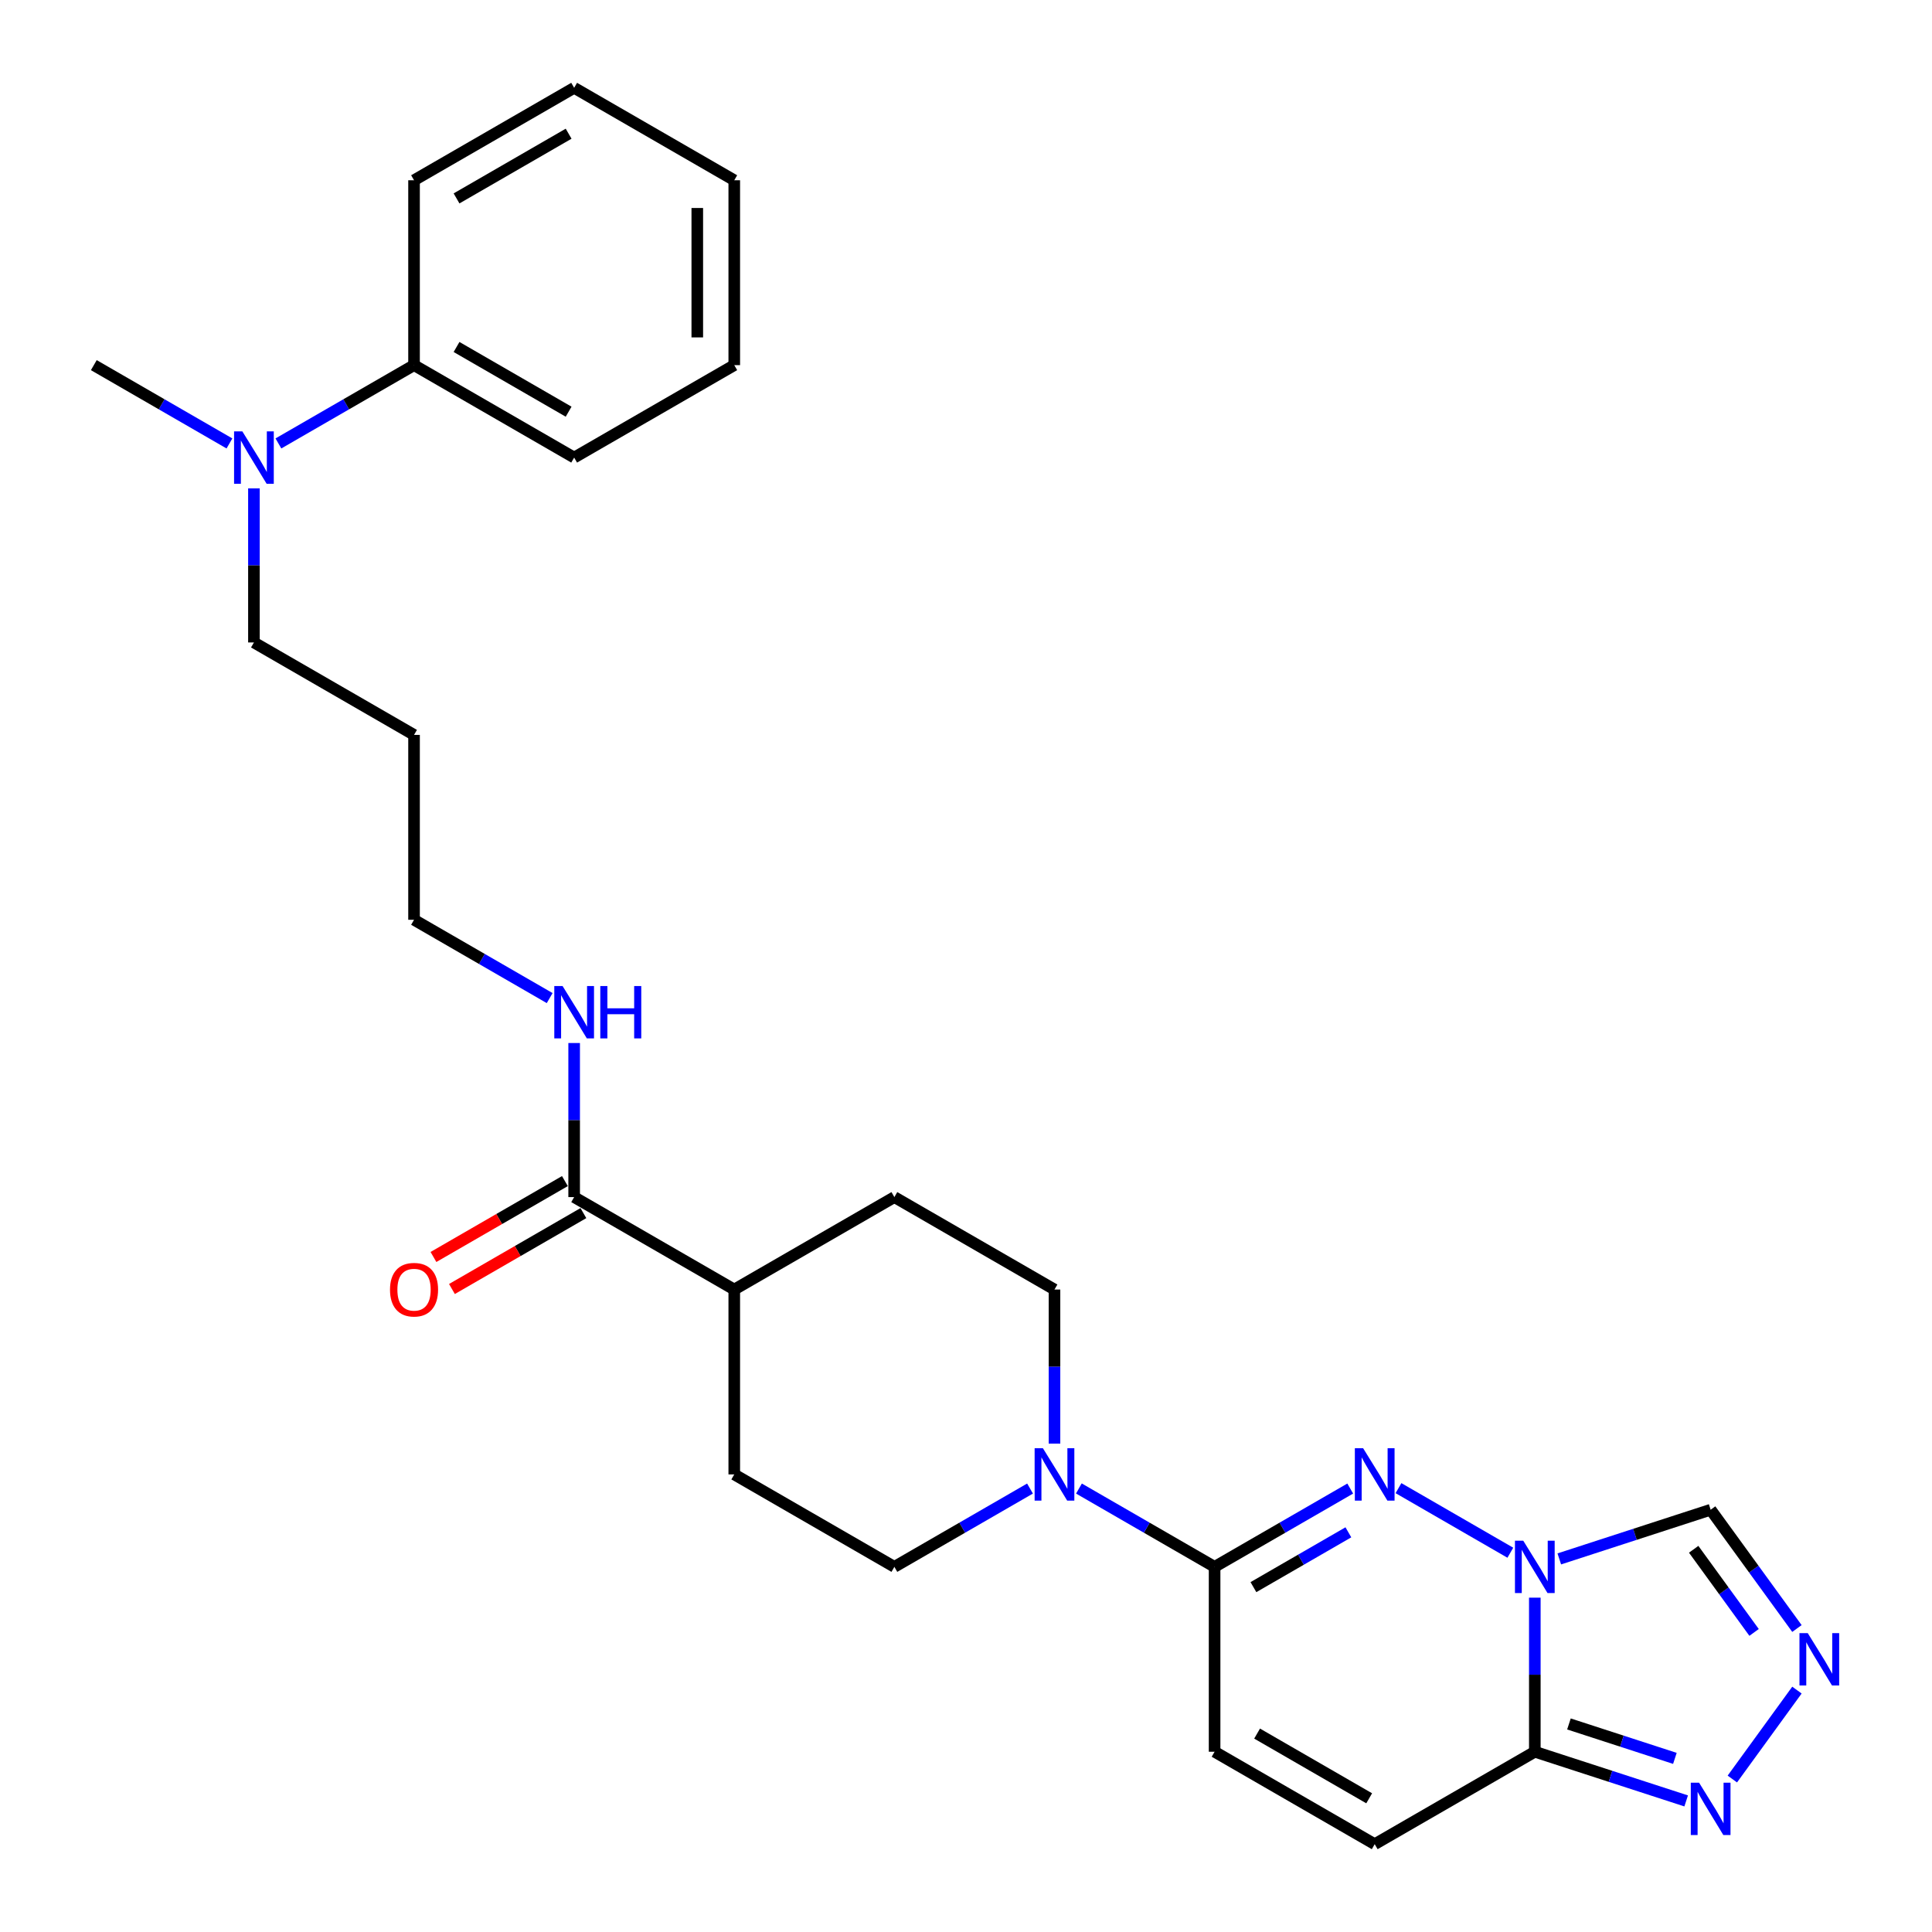 <?xml version='1.0' encoding='iso-8859-1'?>
<svg version='1.1' baseProfile='full'
              xmlns='http://www.w3.org/2000/svg'
                      xmlns:rdkit='http://www.rdkit.org/xml'
                      xmlns:xlink='http://www.w3.org/1999/xlink'
                  xml:space='preserve'
width='1000px' height='1000px' viewBox='0 0 1000 1000'>
<!-- END OF HEADER -->
<rect style='opacity:1.0;fill:#FFFFFF;stroke:none' width='1000' height='1000' x='0' y='0'> </rect>
<path class='bond-0' d='M 781.749,803.69 L 723.85,770.262' style='fill:none;fill-rule:evenodd;stroke:#0000FF;stroke-width:6px;stroke-linecap:butt;stroke-linejoin:miter;stroke-opacity:1' />
<path class='bond-1' d='M 794.419,826.947 L 794.419,866.823' style='fill:none;fill-rule:evenodd;stroke:#0000FF;stroke-width:6px;stroke-linecap:butt;stroke-linejoin:miter;stroke-opacity:1' />
<path class='bond-1' d='M 794.419,866.823 L 794.419,906.699' style='fill:none;fill-rule:evenodd;stroke:#000000;stroke-width:6px;stroke-linecap:butt;stroke-linejoin:miter;stroke-opacity:1' />
<path class='bond-6' d='M 807.089,806.888 L 846.259,794.161' style='fill:none;fill-rule:evenodd;stroke:#0000FF;stroke-width:6px;stroke-linecap:butt;stroke-linejoin:miter;stroke-opacity:1' />
<path class='bond-6' d='M 846.259,794.161 L 885.429,781.434' style='fill:none;fill-rule:evenodd;stroke:#000000;stroke-width:6px;stroke-linecap:butt;stroke-linejoin:miter;stroke-opacity:1' />
<path class='bond-2' d='M 698.876,770.473 L 663.774,790.739' style='fill:none;fill-rule:evenodd;stroke:#0000FF;stroke-width:6px;stroke-linecap:butt;stroke-linejoin:miter;stroke-opacity:1' />
<path class='bond-2' d='M 663.774,790.739 L 628.673,811.005' style='fill:none;fill-rule:evenodd;stroke:#000000;stroke-width:6px;stroke-linecap:butt;stroke-linejoin:miter;stroke-opacity:1' />
<path class='bond-2' d='M 697.915,793.127 L 673.344,807.313' style='fill:none;fill-rule:evenodd;stroke:#0000FF;stroke-width:6px;stroke-linecap:butt;stroke-linejoin:miter;stroke-opacity:1' />
<path class='bond-2' d='M 673.344,807.313 L 648.772,821.5' style='fill:none;fill-rule:evenodd;stroke:#000000;stroke-width:6px;stroke-linecap:butt;stroke-linejoin:miter;stroke-opacity:1' />
<path class='bond-4' d='M 794.419,906.699 L 833.589,919.426' style='fill:none;fill-rule:evenodd;stroke:#000000;stroke-width:6px;stroke-linecap:butt;stroke-linejoin:miter;stroke-opacity:1' />
<path class='bond-4' d='M 833.589,919.426 L 872.759,932.153' style='fill:none;fill-rule:evenodd;stroke:#0000FF;stroke-width:6px;stroke-linecap:butt;stroke-linejoin:miter;stroke-opacity:1' />
<path class='bond-4' d='M 812.084,892.315 L 839.503,901.224' style='fill:none;fill-rule:evenodd;stroke:#000000;stroke-width:6px;stroke-linecap:butt;stroke-linejoin:miter;stroke-opacity:1' />
<path class='bond-4' d='M 839.503,901.224 L 866.922,910.133' style='fill:none;fill-rule:evenodd;stroke:#0000FF;stroke-width:6px;stroke-linecap:butt;stroke-linejoin:miter;stroke-opacity:1' />
<path class='bond-7' d='M 794.419,906.699 L 711.546,954.545' style='fill:none;fill-rule:evenodd;stroke:#000000;stroke-width:6px;stroke-linecap:butt;stroke-linejoin:miter;stroke-opacity:1' />
<path class='bond-5' d='M 628.673,811.005 L 593.571,790.739' style='fill:none;fill-rule:evenodd;stroke:#000000;stroke-width:6px;stroke-linecap:butt;stroke-linejoin:miter;stroke-opacity:1' />
<path class='bond-5' d='M 593.571,790.739 L 558.469,770.473' style='fill:none;fill-rule:evenodd;stroke:#0000FF;stroke-width:6px;stroke-linecap:butt;stroke-linejoin:miter;stroke-opacity:1' />
<path class='bond-29' d='M 628.673,811.005 L 628.673,906.699' style='fill:none;fill-rule:evenodd;stroke:#000000;stroke-width:6px;stroke-linecap:butt;stroke-linejoin:miter;stroke-opacity:1' />
<path class='bond-3' d='M 930.094,842.909 L 907.761,812.171' style='fill:none;fill-rule:evenodd;stroke:#0000FF;stroke-width:6px;stroke-linecap:butt;stroke-linejoin:miter;stroke-opacity:1' />
<path class='bond-3' d='M 907.761,812.171 L 885.429,781.434' style='fill:none;fill-rule:evenodd;stroke:#000000;stroke-width:6px;stroke-linecap:butt;stroke-linejoin:miter;stroke-opacity:1' />
<path class='bond-3' d='M 907.91,844.937 L 892.278,823.421' style='fill:none;fill-rule:evenodd;stroke:#0000FF;stroke-width:6px;stroke-linecap:butt;stroke-linejoin:miter;stroke-opacity:1' />
<path class='bond-3' d='M 892.278,823.421 L 876.645,801.905' style='fill:none;fill-rule:evenodd;stroke:#000000;stroke-width:6px;stroke-linecap:butt;stroke-linejoin:miter;stroke-opacity:1' />
<path class='bond-28' d='M 930.094,874.794 L 896.654,920.82' style='fill:none;fill-rule:evenodd;stroke:#0000FF;stroke-width:6px;stroke-linecap:butt;stroke-linejoin:miter;stroke-opacity:1' />
<path class='bond-11' d='M 545.799,747.215 L 545.799,707.34' style='fill:none;fill-rule:evenodd;stroke:#0000FF;stroke-width:6px;stroke-linecap:butt;stroke-linejoin:miter;stroke-opacity:1' />
<path class='bond-11' d='M 545.799,707.34 L 545.799,667.464' style='fill:none;fill-rule:evenodd;stroke:#000000;stroke-width:6px;stroke-linecap:butt;stroke-linejoin:miter;stroke-opacity:1' />
<path class='bond-12' d='M 533.129,770.473 L 498.028,790.739' style='fill:none;fill-rule:evenodd;stroke:#0000FF;stroke-width:6px;stroke-linecap:butt;stroke-linejoin:miter;stroke-opacity:1' />
<path class='bond-12' d='M 498.028,790.739 L 462.926,811.005' style='fill:none;fill-rule:evenodd;stroke:#000000;stroke-width:6px;stroke-linecap:butt;stroke-linejoin:miter;stroke-opacity:1' />
<path class='bond-8' d='M 711.546,954.545 L 628.673,906.699' style='fill:none;fill-rule:evenodd;stroke:#000000;stroke-width:6px;stroke-linecap:butt;stroke-linejoin:miter;stroke-opacity:1' />
<path class='bond-8' d='M 708.684,930.794 L 650.673,897.301' style='fill:none;fill-rule:evenodd;stroke:#000000;stroke-width:6px;stroke-linecap:butt;stroke-linejoin:miter;stroke-opacity:1' />
<path class='bond-9' d='M 297.18,619.617 L 380.053,667.464' style='fill:none;fill-rule:evenodd;stroke:#000000;stroke-width:6px;stroke-linecap:butt;stroke-linejoin:miter;stroke-opacity:1' />
<path class='bond-14' d='M 292.395,611.33 L 258.374,630.972' style='fill:none;fill-rule:evenodd;stroke:#000000;stroke-width:6px;stroke-linecap:butt;stroke-linejoin:miter;stroke-opacity:1' />
<path class='bond-14' d='M 258.374,630.972 L 224.354,650.613' style='fill:none;fill-rule:evenodd;stroke:#FF0000;stroke-width:6px;stroke-linecap:butt;stroke-linejoin:miter;stroke-opacity:1' />
<path class='bond-14' d='M 301.964,627.905 L 267.944,647.546' style='fill:none;fill-rule:evenodd;stroke:#000000;stroke-width:6px;stroke-linecap:butt;stroke-linejoin:miter;stroke-opacity:1' />
<path class='bond-14' d='M 267.944,647.546 L 233.924,667.188' style='fill:none;fill-rule:evenodd;stroke:#FF0000;stroke-width:6px;stroke-linecap:butt;stroke-linejoin:miter;stroke-opacity:1' />
<path class='bond-18' d='M 297.18,619.617 L 297.18,579.742' style='fill:none;fill-rule:evenodd;stroke:#000000;stroke-width:6px;stroke-linecap:butt;stroke-linejoin:miter;stroke-opacity:1' />
<path class='bond-18' d='M 297.18,579.742 L 297.18,539.866' style='fill:none;fill-rule:evenodd;stroke:#0000FF;stroke-width:6px;stroke-linecap:butt;stroke-linejoin:miter;stroke-opacity:1' />
<path class='bond-10' d='M 380.053,667.464 L 380.053,763.158' style='fill:none;fill-rule:evenodd;stroke:#000000;stroke-width:6px;stroke-linecap:butt;stroke-linejoin:miter;stroke-opacity:1' />
<path class='bond-30' d='M 380.053,667.464 L 462.926,619.617' style='fill:none;fill-rule:evenodd;stroke:#000000;stroke-width:6px;stroke-linecap:butt;stroke-linejoin:miter;stroke-opacity:1' />
<path class='bond-16' d='M 545.799,667.464 L 462.926,619.617' style='fill:none;fill-rule:evenodd;stroke:#000000;stroke-width:6px;stroke-linecap:butt;stroke-linejoin:miter;stroke-opacity:1' />
<path class='bond-15' d='M 462.926,811.005 L 380.053,763.158' style='fill:none;fill-rule:evenodd;stroke:#000000;stroke-width:6px;stroke-linecap:butt;stroke-linejoin:miter;stroke-opacity:1' />
<path class='bond-13' d='M 131.433,252.785 L 131.433,292.66' style='fill:none;fill-rule:evenodd;stroke:#0000FF;stroke-width:6px;stroke-linecap:butt;stroke-linejoin:miter;stroke-opacity:1' />
<path class='bond-13' d='M 131.433,292.66 L 131.433,332.536' style='fill:none;fill-rule:evenodd;stroke:#000000;stroke-width:6px;stroke-linecap:butt;stroke-linejoin:miter;stroke-opacity:1' />
<path class='bond-17' d='M 144.103,229.527 L 179.205,209.261' style='fill:none;fill-rule:evenodd;stroke:#0000FF;stroke-width:6px;stroke-linecap:butt;stroke-linejoin:miter;stroke-opacity:1' />
<path class='bond-17' d='M 179.205,209.261 L 214.306,188.995' style='fill:none;fill-rule:evenodd;stroke:#000000;stroke-width:6px;stroke-linecap:butt;stroke-linejoin:miter;stroke-opacity:1' />
<path class='bond-22' d='M 118.763,229.527 L 83.662,209.261' style='fill:none;fill-rule:evenodd;stroke:#0000FF;stroke-width:6px;stroke-linecap:butt;stroke-linejoin:miter;stroke-opacity:1' />
<path class='bond-22' d='M 83.662,209.261 L 48.56,188.995' style='fill:none;fill-rule:evenodd;stroke:#000000;stroke-width:6px;stroke-linecap:butt;stroke-linejoin:miter;stroke-opacity:1' />
<path class='bond-23' d='M 214.306,188.995 L 297.18,236.842' style='fill:none;fill-rule:evenodd;stroke:#000000;stroke-width:6px;stroke-linecap:butt;stroke-linejoin:miter;stroke-opacity:1' />
<path class='bond-23' d='M 236.307,179.598 L 294.318,213.09' style='fill:none;fill-rule:evenodd;stroke:#000000;stroke-width:6px;stroke-linecap:butt;stroke-linejoin:miter;stroke-opacity:1' />
<path class='bond-24' d='M 214.306,188.995 L 214.306,93.301' style='fill:none;fill-rule:evenodd;stroke:#000000;stroke-width:6px;stroke-linecap:butt;stroke-linejoin:miter;stroke-opacity:1' />
<path class='bond-21' d='M 284.51,516.608 L 249.408,496.343' style='fill:none;fill-rule:evenodd;stroke:#0000FF;stroke-width:6px;stroke-linecap:butt;stroke-linejoin:miter;stroke-opacity:1' />
<path class='bond-21' d='M 249.408,496.343 L 214.306,476.077' style='fill:none;fill-rule:evenodd;stroke:#000000;stroke-width:6px;stroke-linecap:butt;stroke-linejoin:miter;stroke-opacity:1' />
<path class='bond-19' d='M 214.306,380.383 L 214.306,476.077' style='fill:none;fill-rule:evenodd;stroke:#000000;stroke-width:6px;stroke-linecap:butt;stroke-linejoin:miter;stroke-opacity:1' />
<path class='bond-20' d='M 214.306,380.383 L 131.433,332.536' style='fill:none;fill-rule:evenodd;stroke:#000000;stroke-width:6px;stroke-linecap:butt;stroke-linejoin:miter;stroke-opacity:1' />
<path class='bond-26' d='M 297.18,236.842 L 380.053,188.995' style='fill:none;fill-rule:evenodd;stroke:#000000;stroke-width:6px;stroke-linecap:butt;stroke-linejoin:miter;stroke-opacity:1' />
<path class='bond-25' d='M 214.306,93.301 L 297.18,45.455' style='fill:none;fill-rule:evenodd;stroke:#000000;stroke-width:6px;stroke-linecap:butt;stroke-linejoin:miter;stroke-opacity:1' />
<path class='bond-25' d='M 236.307,102.699 L 294.318,69.206' style='fill:none;fill-rule:evenodd;stroke:#000000;stroke-width:6px;stroke-linecap:butt;stroke-linejoin:miter;stroke-opacity:1' />
<path class='bond-27' d='M 297.18,45.455 L 380.053,93.301' style='fill:none;fill-rule:evenodd;stroke:#000000;stroke-width:6px;stroke-linecap:butt;stroke-linejoin:miter;stroke-opacity:1' />
<path class='bond-31' d='M 380.053,188.995 L 380.053,93.301' style='fill:none;fill-rule:evenodd;stroke:#000000;stroke-width:6px;stroke-linecap:butt;stroke-linejoin:miter;stroke-opacity:1' />
<path class='bond-31' d='M 360.914,174.641 L 360.914,107.656' style='fill:none;fill-rule:evenodd;stroke:#000000;stroke-width:6px;stroke-linecap:butt;stroke-linejoin:miter;stroke-opacity:1' />
<path  class='atom-0' d='M 788.429 797.455
L 797.309 811.809
Q 798.189 813.225, 799.606 815.789
Q 801.022 818.354, 801.098 818.507
L 801.098 797.455
L 804.697 797.455
L 804.697 824.555
L 800.984 824.555
L 791.452 808.861
Q 790.342 807.024, 789.156 804.919
Q 788.008 802.813, 787.663 802.163
L 787.663 824.555
L 784.141 824.555
L 784.141 797.455
L 788.429 797.455
' fill='#0000FF'/>
<path  class='atom-1' d='M 705.555 749.608
L 714.436 763.962
Q 715.316 765.378, 716.732 767.943
Q 718.149 770.507, 718.225 770.66
L 718.225 749.608
L 721.823 749.608
L 721.823 776.708
L 718.11 776.708
L 708.579 761.014
Q 707.469 759.177, 706.283 757.072
Q 705.134 754.967, 704.79 754.316
L 704.79 776.708
L 701.268 776.708
L 701.268 749.608
L 705.555 749.608
' fill='#0000FF'/>
<path  class='atom-4' d='M 935.686 845.301
L 944.567 859.656
Q 945.447 861.072, 946.863 863.636
Q 948.279 866.201, 948.356 866.354
L 948.356 845.301
L 951.954 845.301
L 951.954 872.402
L 948.241 872.402
L 938.71 856.708
Q 937.6 854.871, 936.413 852.766
Q 935.265 850.66, 934.921 850.01
L 934.921 872.402
L 931.399 872.402
L 931.399 845.301
L 935.686 845.301
' fill='#0000FF'/>
<path  class='atom-5' d='M 879.439 922.719
L 888.319 937.073
Q 889.2 938.49, 890.616 941.054
Q 892.032 943.619, 892.109 943.772
L 892.109 922.719
L 895.707 922.719
L 895.707 949.82
L 891.994 949.82
L 882.463 934.126
Q 881.353 932.289, 880.166 930.183
Q 879.018 928.078, 878.673 927.427
L 878.673 949.82
L 875.152 949.82
L 875.152 922.719
L 879.439 922.719
' fill='#0000FF'/>
<path  class='atom-6' d='M 539.809 749.608
L 548.689 763.962
Q 549.57 765.378, 550.986 767.943
Q 552.402 770.507, 552.479 770.66
L 552.479 749.608
L 556.077 749.608
L 556.077 776.708
L 552.364 776.708
L 542.833 761.014
Q 541.723 759.177, 540.536 757.072
Q 539.388 754.967, 539.043 754.316
L 539.043 776.708
L 535.522 776.708
L 535.522 749.608
L 539.809 749.608
' fill='#0000FF'/>
<path  class='atom-14' d='M 125.443 223.292
L 134.323 237.646
Q 135.203 239.062, 136.62 241.627
Q 138.036 244.191, 138.112 244.344
L 138.112 223.292
L 141.711 223.292
L 141.711 250.392
L 137.998 250.392
L 128.467 234.699
Q 127.356 232.861, 126.17 230.756
Q 125.022 228.651, 124.677 228
L 124.677 250.392
L 121.156 250.392
L 121.156 223.292
L 125.443 223.292
' fill='#0000FF'/>
<path  class='atom-15' d='M 201.866 667.541
Q 201.866 661.033, 205.081 657.397
Q 208.297 653.761, 214.306 653.761
Q 220.316 653.761, 223.531 657.397
Q 226.746 661.033, 226.746 667.541
Q 226.746 674.124, 223.493 677.876
Q 220.239 681.589, 214.306 681.589
Q 208.335 681.589, 205.081 677.876
Q 201.866 674.163, 201.866 667.541
M 214.306 678.526
Q 218.44 678.526, 220.66 675.77
Q 222.919 672.976, 222.919 667.541
Q 222.919 662.22, 220.66 659.541
Q 218.44 656.823, 214.306 656.823
Q 210.172 656.823, 207.914 659.502
Q 205.694 662.182, 205.694 667.541
Q 205.694 673.014, 207.914 675.77
Q 210.172 678.526, 214.306 678.526
' fill='#FF0000'/>
<path  class='atom-19' d='M 291.189 510.373
L 300.069 524.727
Q 300.95 526.144, 302.366 528.708
Q 303.782 531.273, 303.859 531.426
L 303.859 510.373
L 307.457 510.373
L 307.457 537.474
L 303.744 537.474
L 294.213 521.78
Q 293.103 519.943, 291.916 517.837
Q 290.768 515.732, 290.424 515.081
L 290.424 537.474
L 286.902 537.474
L 286.902 510.373
L 291.189 510.373
' fill='#0000FF'/>
<path  class='atom-19' d='M 310.711 510.373
L 314.385 510.373
L 314.385 521.895
L 328.242 521.895
L 328.242 510.373
L 331.916 510.373
L 331.916 537.474
L 328.242 537.474
L 328.242 524.957
L 314.385 524.957
L 314.385 537.474
L 310.711 537.474
L 310.711 510.373
' fill='#0000FF'/>
</svg>

